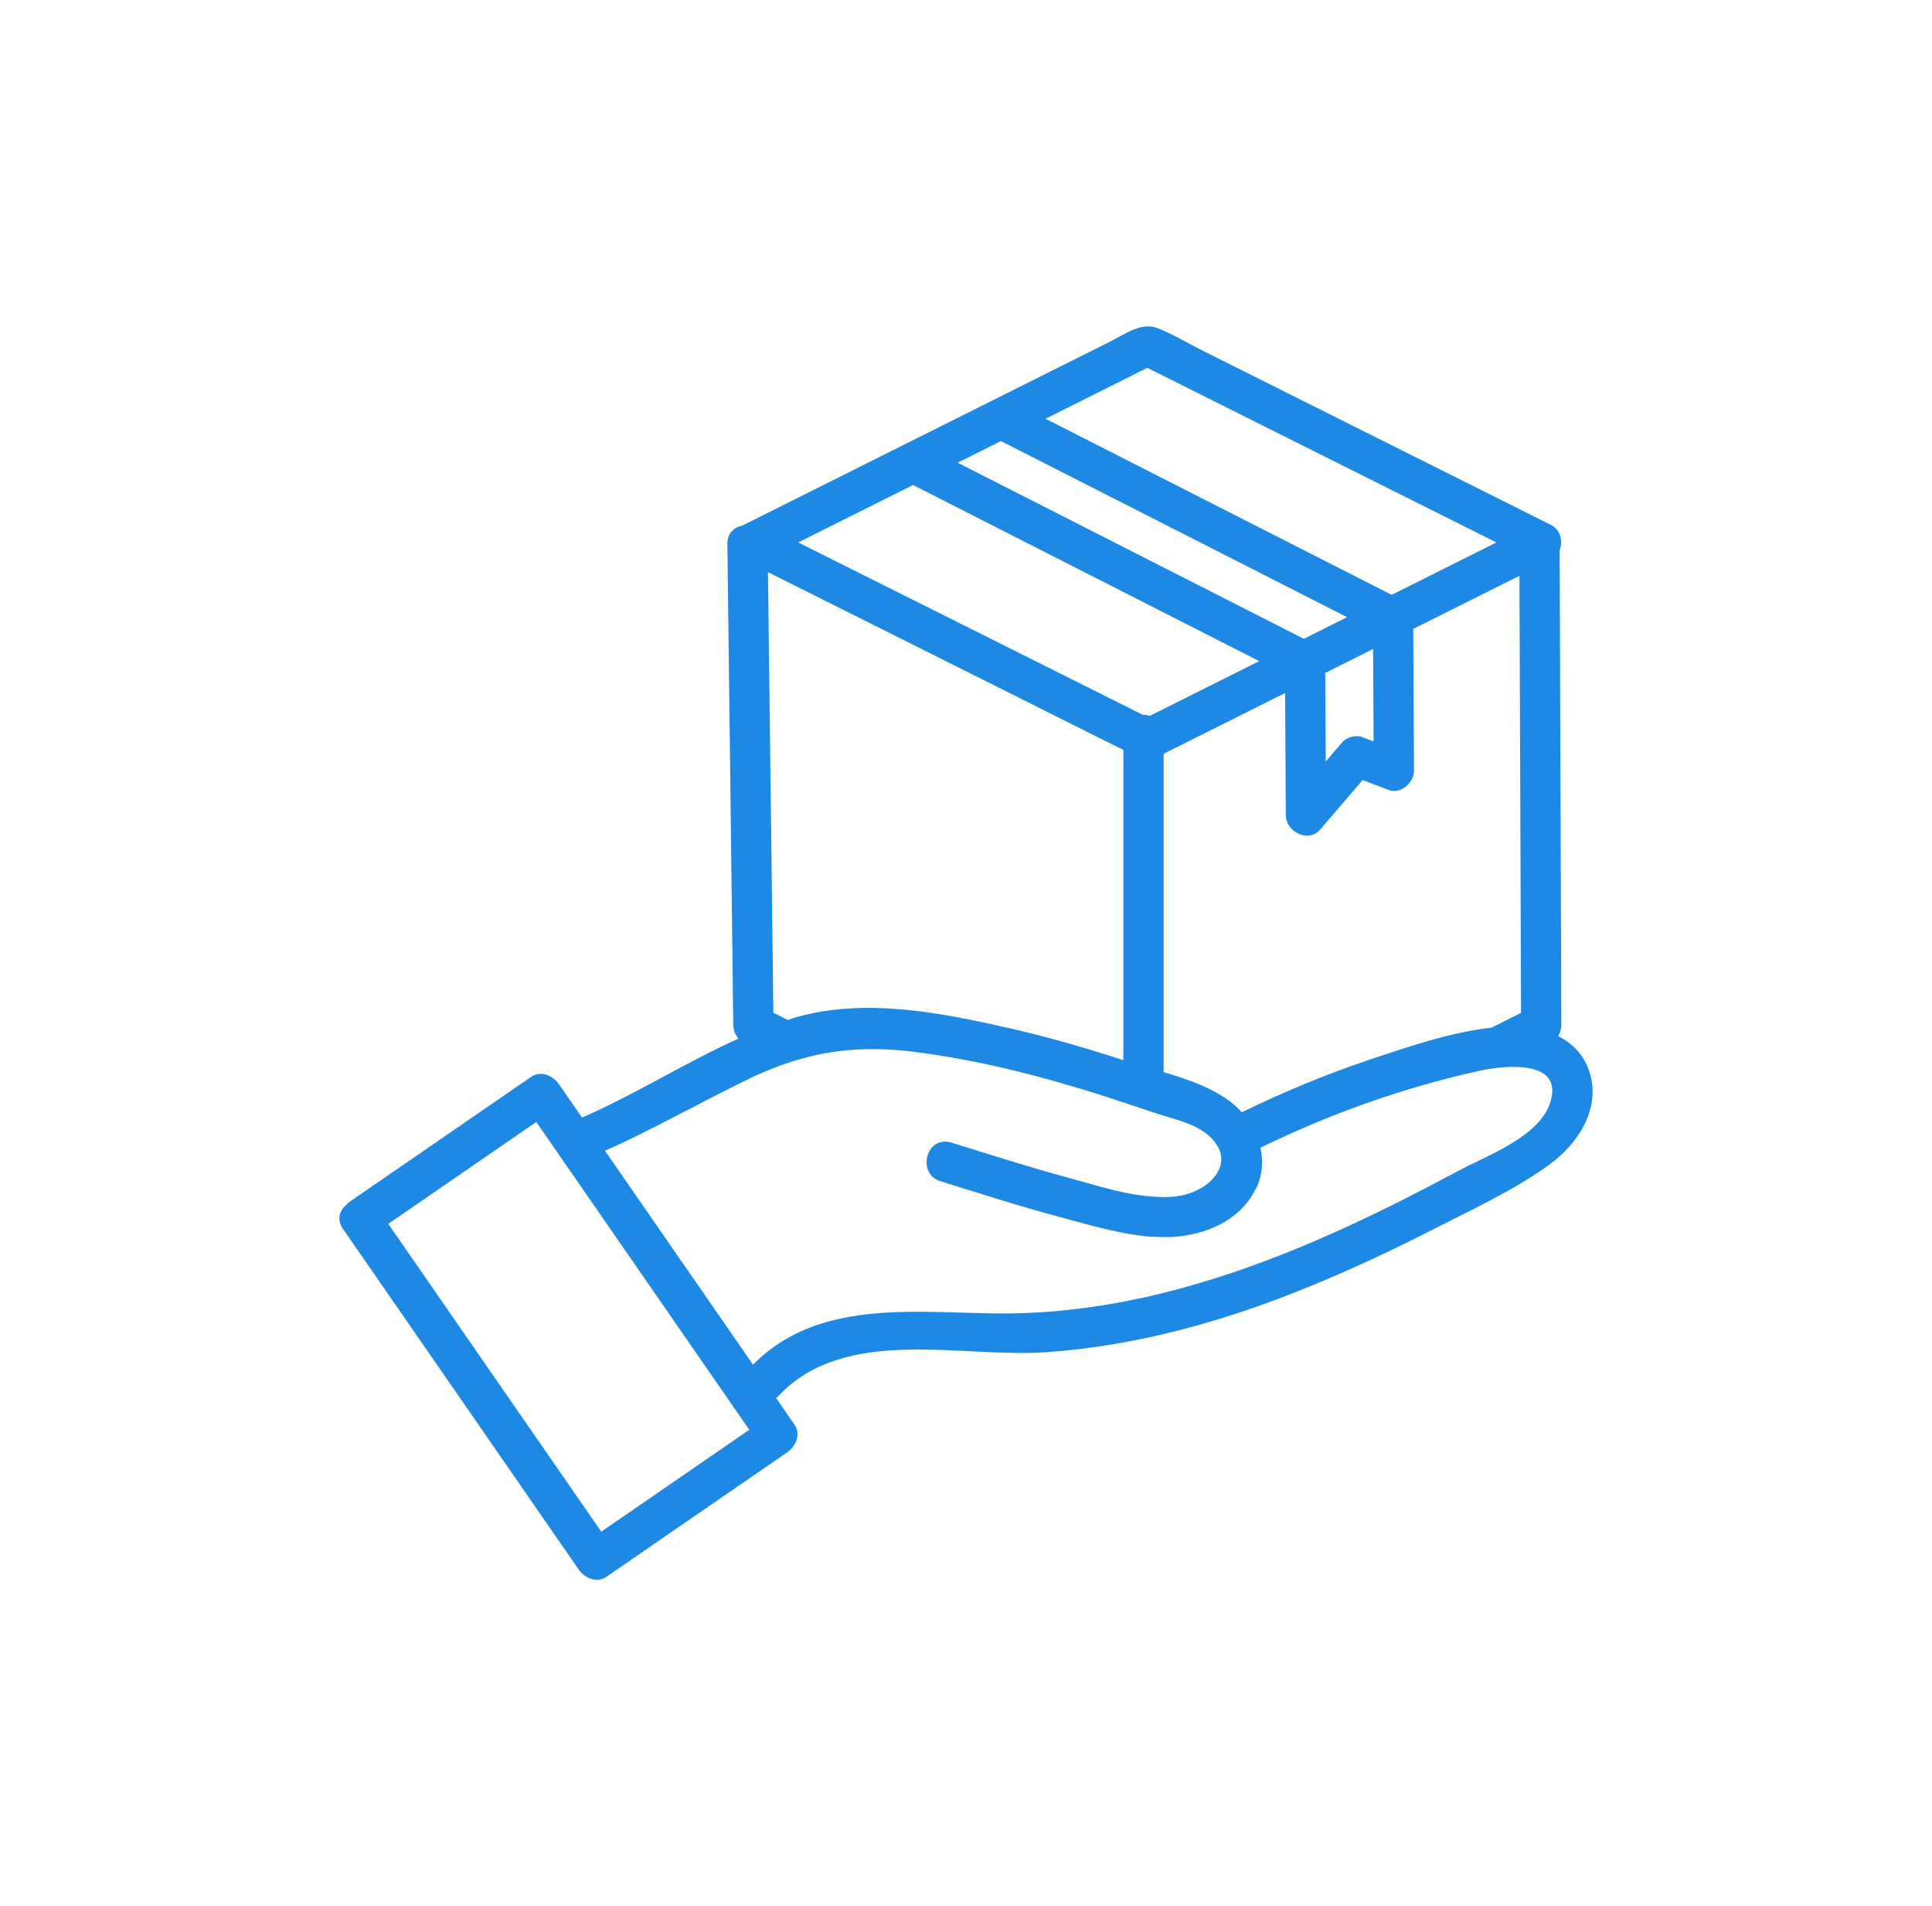 <?xml version="1.0" encoding="UTF-8"?> <svg xmlns="http://www.w3.org/2000/svg" width="74" height="73" viewBox="0 0 74 73" fill="none"><path d="M59.678 39.677C59.757 39.55 59.804 39.402 59.803 39.261C59.784 33.894 59.764 28.526 59.745 23.159C59.742 22.464 59.74 21.769 59.737 21.074C59.871 20.731 59.77 20.285 59.422 20.111C54.962 17.88 50.502 15.649 46.042 13.418C45.484 13.139 44.924 12.796 44.342 12.568C43.716 12.323 43.091 12.796 42.535 13.075C39.955 14.365 37.374 15.656 34.793 16.947C32.685 18.001 30.577 19.056 28.468 20.111C28.464 20.112 28.462 20.116 28.458 20.118C28.136 20.179 27.855 20.41 27.86 20.834C27.926 26.201 27.992 31.568 28.058 36.935C28.067 37.711 28.077 38.486 28.086 39.261C28.088 39.443 28.161 39.635 28.285 39.777C26.25 40.689 24.329 41.915 22.293 42.799C21.996 42.37 21.699 41.942 21.403 41.513C21.18 41.191 20.712 40.987 20.348 41.237C18.036 42.828 15.725 44.419 13.413 46.01C13.353 46.052 13.303 46.099 13.26 46.148C13.005 46.359 12.89 46.706 13.137 47.062C15.77 50.867 18.403 54.671 21.036 58.476C21.413 59.022 21.791 59.567 22.168 60.112C22.391 60.434 22.859 60.639 23.223 60.388C25.535 58.797 27.846 57.206 30.158 55.615C30.481 55.393 30.686 54.926 30.434 54.564C30.198 54.222 29.962 53.881 29.726 53.539C29.756 53.515 29.787 53.491 29.816 53.46C32.359 50.751 36.781 52.009 40.057 51.785C43.537 51.548 46.92 50.594 50.136 49.278C51.773 48.609 53.374 47.859 54.948 47.053C56.416 46.301 57.999 45.577 59.337 44.607C60.473 43.782 61.373 42.384 60.845 40.949C60.623 40.346 60.196 39.939 59.678 39.677ZM59.377 42.225C58.954 43.548 56.931 44.26 55.811 44.863C50.344 47.804 44.386 50.398 38.056 50.3C36.877 50.282 35.639 50.208 34.424 50.247C32.366 50.312 30.376 50.71 28.842 52.262C26.952 49.531 25.062 46.8 23.172 44.069C23.407 43.963 23.645 43.861 23.877 43.75C25.523 42.965 27.11 42.076 28.755 41.282C29.205 41.065 29.648 40.887 30.089 40.735C30.883 40.462 31.673 40.29 32.488 40.218C33.285 40.148 34.106 40.169 34.98 40.278C37.511 40.594 39.986 41.237 42.41 42.014C42.617 42.08 42.821 42.152 43.027 42.22C43.419 42.349 43.81 42.477 44.2 42.61C44.316 42.65 44.443 42.688 44.569 42.726C45.146 42.899 45.791 43.074 46.235 43.438C46.312 43.501 46.378 43.564 46.437 43.627C46.527 43.723 46.592 43.819 46.645 43.915C46.7 44.013 46.74 44.11 46.76 44.206C46.784 44.319 46.784 44.43 46.766 44.538C46.664 45.18 45.894 45.709 45.087 45.812C44.917 45.833 44.744 45.844 44.569 45.845C44.443 45.846 44.314 45.837 44.186 45.828C43.983 45.815 43.778 45.794 43.572 45.762C43.45 45.744 43.328 45.721 43.207 45.697C43.147 45.685 43.087 45.675 43.027 45.662C42.278 45.503 41.535 45.27 40.856 45.086C39.371 44.683 37.904 44.212 36.435 43.756C36.303 43.715 36.184 43.711 36.076 43.73C35.731 43.792 35.514 44.114 35.491 44.452C35.469 44.777 35.625 45.114 36.025 45.238C37.541 45.709 39.053 46.195 40.587 46.606C40.773 46.656 40.963 46.708 41.154 46.76C41.744 46.922 42.356 47.085 42.971 47.205C43.151 47.24 43.33 47.27 43.51 47.295C43.617 47.311 43.725 47.328 43.833 47.34C44.075 47.365 44.315 47.375 44.554 47.376C44.673 47.376 44.791 47.378 44.909 47.371C46.168 47.297 47.453 46.76 48.054 45.611C48.086 45.549 48.126 45.492 48.154 45.426C48.363 44.941 48.384 44.435 48.277 43.953C50.944 42.655 53.752 41.651 56.651 41.011C56.877 40.961 57.185 40.908 57.513 40.879C58.545 40.789 59.786 40.944 59.377 42.225ZM29.43 23.159C29.425 22.743 29.42 22.328 29.415 21.912C33.49 23.95 37.565 25.988 41.64 28.027C42.102 28.258 42.565 28.489 43.027 28.72C43.027 32.68 43.027 36.64 43.027 40.6C41.593 40.136 40.144 39.712 38.673 39.379C36.054 38.785 33.186 38.211 30.542 38.944C30.418 38.978 30.299 39.025 30.177 39.062C29.992 38.97 29.807 38.878 29.622 38.785C29.558 33.576 29.494 28.368 29.43 23.159ZM52.593 24.854C52.599 26.034 52.605 27.215 52.611 28.395C52.462 28.339 52.313 28.282 52.164 28.225C51.928 28.136 51.576 28.234 51.414 28.423C51.202 28.669 50.991 28.916 50.779 29.163C50.773 28.032 50.767 26.901 50.761 25.77C51.371 25.465 51.982 25.159 52.593 24.854ZM49.223 26.539C49.232 28.102 49.24 29.664 49.249 31.227C49.252 31.853 50.116 32.294 50.565 31.77C51.107 31.139 51.649 30.506 52.191 29.874C52.522 30 52.852 30.126 53.182 30.251C53.657 30.432 54.16 29.971 54.158 29.51C54.149 27.701 54.14 25.893 54.131 24.085C55.256 23.522 56.381 22.959 57.506 22.396C57.737 22.281 57.968 22.165 58.199 22.05C58.217 27.012 58.235 31.974 58.253 36.935C58.255 37.553 58.258 38.171 58.26 38.789C57.881 38.978 57.503 39.167 57.124 39.357C55.549 39.534 53.951 40.083 52.475 40.576C50.794 41.138 49.157 41.821 47.565 42.596C47.461 42.482 47.35 42.375 47.231 42.277C46.512 41.684 45.533 41.345 44.569 41.059C44.569 37.513 44.569 33.968 44.569 30.423C44.569 29.904 44.569 29.386 44.569 28.867C46.12 28.091 47.672 27.315 49.223 26.539ZM42.418 14.85C42.927 14.595 43.436 14.341 43.945 14.086C48.206 16.218 52.467 18.349 56.728 20.48C56.924 20.578 57.12 20.676 57.316 20.774C55.979 21.443 54.642 22.112 53.305 22.781C49.099 20.641 44.892 18.502 40.686 16.362C40.472 16.254 40.259 16.145 40.045 16.037C40.836 15.641 41.627 15.245 42.418 14.85ZM38.337 16.891C42.581 19.05 46.825 21.209 51.069 23.367C51.245 23.457 51.421 23.546 51.597 23.635C51.044 23.912 50.492 24.188 49.94 24.464C45.732 22.324 41.523 20.183 37.315 18.043C37.104 17.935 36.892 17.828 36.68 17.72C37.233 17.444 37.785 17.167 38.337 16.891ZM34.972 18.574C39.214 20.732 43.456 22.89 47.699 25.048C47.876 25.138 48.054 25.228 48.231 25.319C47.311 25.779 46.392 26.239 45.472 26.699C44.995 26.937 44.519 27.175 44.043 27.414C43.956 27.388 43.866 27.375 43.775 27.377C39.57 25.275 35.366 23.172 31.162 21.069C30.966 20.971 30.77 20.873 30.573 20.774C32.04 20.041 33.506 19.308 34.972 18.574ZM23.03 58.658C20.553 55.079 18.077 51.501 15.6 47.922C15.357 47.571 15.114 47.22 14.872 46.87C16.761 45.569 18.651 44.268 20.541 42.968C23.018 46.546 25.494 50.125 27.971 53.703C28.214 54.054 28.457 54.405 28.699 54.756C26.809 56.057 24.92 57.357 23.03 58.658Z" fill="#1E88E5"></path></svg> 